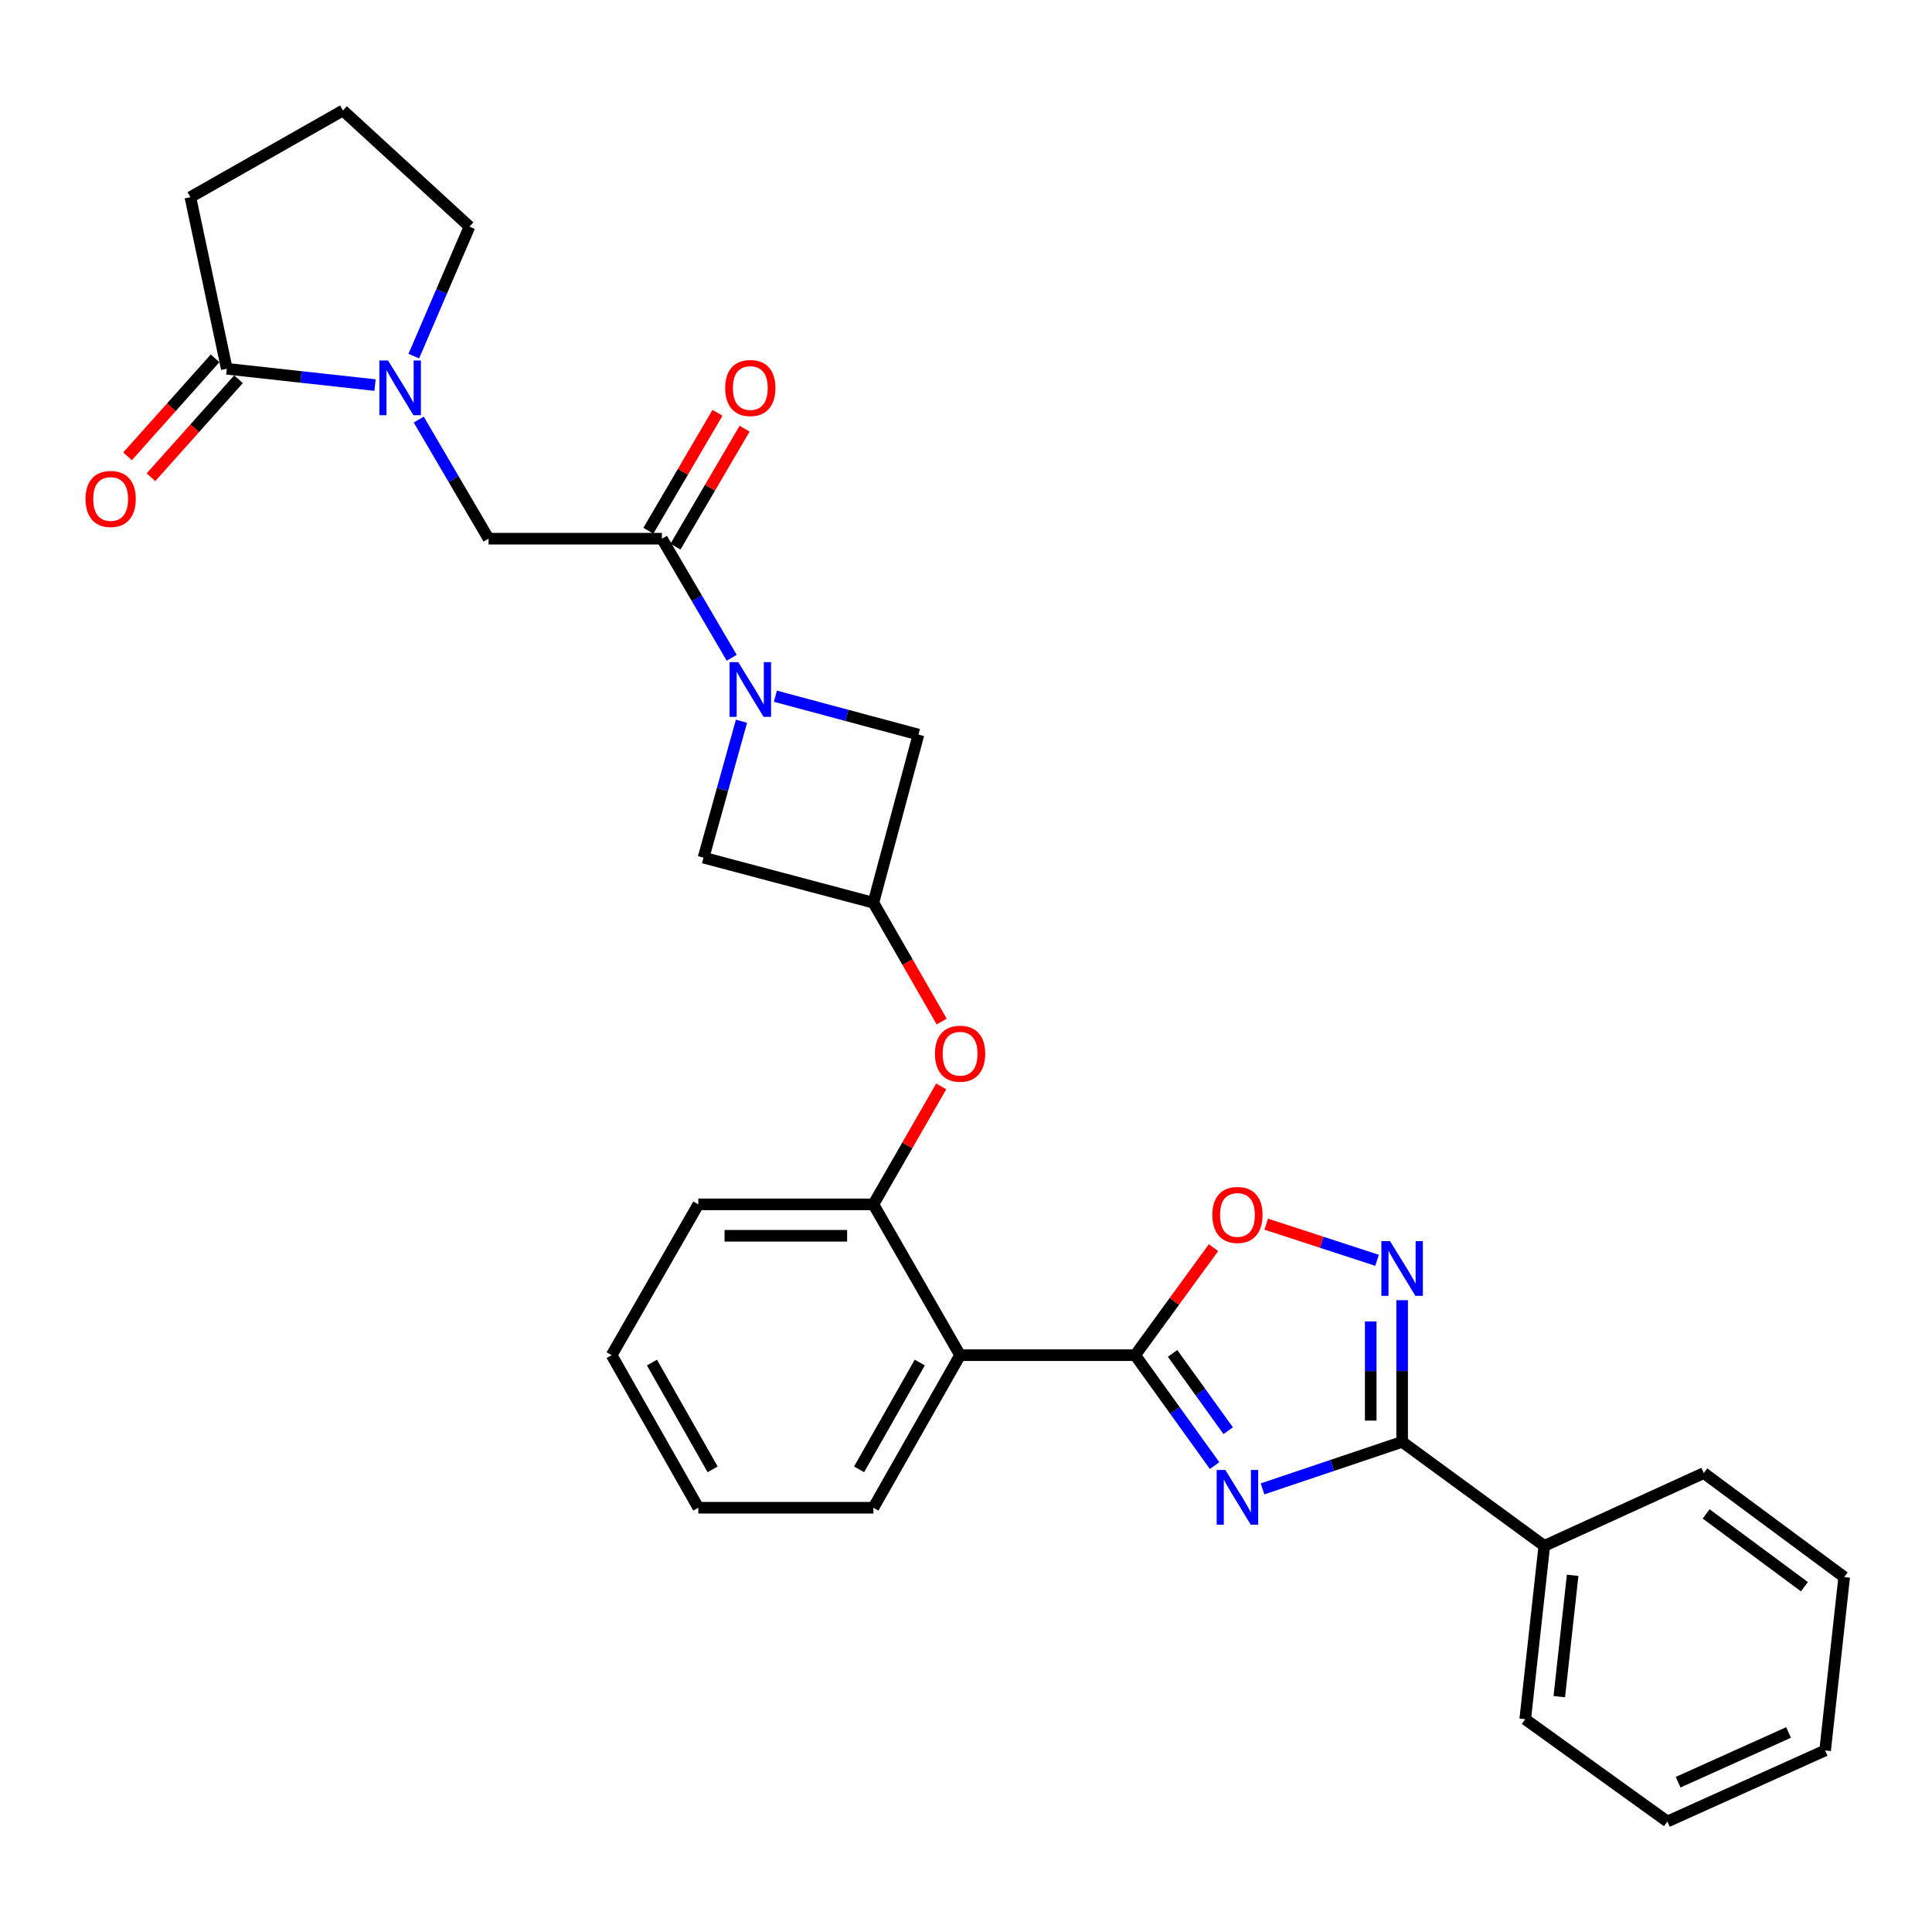 <?xml version='1.0' encoding='iso-8859-1'?>
<svg version='1.1' baseProfile='full'
              xmlns='http://www.w3.org/2000/svg'
                      xmlns:rdkit='http://www.rdkit.org/xml'
                      xmlns:xlink='http://www.w3.org/1999/xlink'
                  xml:space='preserve'
width='1000px' height='1000px' viewBox='0 0 1000 1000'>
<!-- END OF HEADER -->
<rect style='opacity:1.0;fill:#FFFFFF;stroke:none' width='1000' height='1000' x='0' y='0'> </rect>
<path class='bond-0' d='M 628.679,758.595 L 608.119,730.015' style='fill:none;fill-rule:evenodd;stroke:#0000FF;stroke-width:6px;stroke-linecap:butt;stroke-linejoin:miter;stroke-opacity:1' />
<path class='bond-0' d='M 608.119,730.015 L 587.559,701.436' style='fill:none;fill-rule:evenodd;stroke:#000000;stroke-width:6px;stroke-linecap:butt;stroke-linejoin:miter;stroke-opacity:1' />
<path class='bond-0' d='M 635.709,740.526 L 621.317,720.521' style='fill:none;fill-rule:evenodd;stroke:#0000FF;stroke-width:6px;stroke-linecap:butt;stroke-linejoin:miter;stroke-opacity:1' />
<path class='bond-0' d='M 621.317,720.521 L 606.925,700.515' style='fill:none;fill-rule:evenodd;stroke:#000000;stroke-width:6px;stroke-linecap:butt;stroke-linejoin:miter;stroke-opacity:1' />
<path class='bond-1' d='M 653.485,770.646 L 689.614,758.477' style='fill:none;fill-rule:evenodd;stroke:#0000FF;stroke-width:6px;stroke-linecap:butt;stroke-linejoin:miter;stroke-opacity:1' />
<path class='bond-1' d='M 689.614,758.477 L 725.742,746.308' style='fill:none;fill-rule:evenodd;stroke:#000000;stroke-width:6px;stroke-linecap:butt;stroke-linejoin:miter;stroke-opacity:1' />
<path class='bond-2' d='M 587.559,701.436 L 496.939,701.436' style='fill:none;fill-rule:evenodd;stroke:#000000;stroke-width:6px;stroke-linecap:butt;stroke-linejoin:miter;stroke-opacity:1' />
<path class='bond-3' d='M 587.559,701.436 L 607.833,673.603' style='fill:none;fill-rule:evenodd;stroke:#000000;stroke-width:6px;stroke-linecap:butt;stroke-linejoin:miter;stroke-opacity:1' />
<path class='bond-3' d='M 607.833,673.603 L 628.108,645.77' style='fill:none;fill-rule:evenodd;stroke:#FF0000;stroke-width:6px;stroke-linecap:butt;stroke-linejoin:miter;stroke-opacity:1' />
<path class='bond-4' d='M 725.742,746.308 L 725.742,709.642' style='fill:none;fill-rule:evenodd;stroke:#000000;stroke-width:6px;stroke-linecap:butt;stroke-linejoin:miter;stroke-opacity:1' />
<path class='bond-4' d='M 725.742,709.642 L 725.742,672.976' style='fill:none;fill-rule:evenodd;stroke:#0000FF;stroke-width:6px;stroke-linecap:butt;stroke-linejoin:miter;stroke-opacity:1' />
<path class='bond-4' d='M 709.484,735.308 L 709.484,709.642' style='fill:none;fill-rule:evenodd;stroke:#000000;stroke-width:6px;stroke-linecap:butt;stroke-linejoin:miter;stroke-opacity:1' />
<path class='bond-4' d='M 709.484,709.642 L 709.484,683.976' style='fill:none;fill-rule:evenodd;stroke:#0000FF;stroke-width:6px;stroke-linecap:butt;stroke-linejoin:miter;stroke-opacity:1' />
<path class='bond-5' d='M 725.742,746.308 L 799.318,800.139' style='fill:none;fill-rule:evenodd;stroke:#000000;stroke-width:6px;stroke-linecap:butt;stroke-linejoin:miter;stroke-opacity:1' />
<path class='bond-6' d='M 383.794,373.304 L 373.966,408.611' style='fill:none;fill-rule:evenodd;stroke:#0000FF;stroke-width:6px;stroke-linecap:butt;stroke-linejoin:miter;stroke-opacity:1' />
<path class='bond-6' d='M 373.966,408.611 L 364.139,443.919' style='fill:none;fill-rule:evenodd;stroke:#000000;stroke-width:6px;stroke-linecap:butt;stroke-linejoin:miter;stroke-opacity:1' />
<path class='bond-7' d='M 378.738,340.463 L 360.672,309.641' style='fill:none;fill-rule:evenodd;stroke:#0000FF;stroke-width:6px;stroke-linecap:butt;stroke-linejoin:miter;stroke-opacity:1' />
<path class='bond-7' d='M 360.672,309.641 L 342.606,278.82' style='fill:none;fill-rule:evenodd;stroke:#000000;stroke-width:6px;stroke-linecap:butt;stroke-linejoin:miter;stroke-opacity:1' />
<path class='bond-8' d='M 401.356,360.368 L 438.377,370.292' style='fill:none;fill-rule:evenodd;stroke:#0000FF;stroke-width:6px;stroke-linecap:butt;stroke-linejoin:miter;stroke-opacity:1' />
<path class='bond-8' d='M 438.377,370.292 L 475.397,380.215' style='fill:none;fill-rule:evenodd;stroke:#000000;stroke-width:6px;stroke-linecap:butt;stroke-linejoin:miter;stroke-opacity:1' />
<path class='bond-9' d='M 712.761,652.338 L 684.079,642.981' style='fill:none;fill-rule:evenodd;stroke:#0000FF;stroke-width:6px;stroke-linecap:butt;stroke-linejoin:miter;stroke-opacity:1' />
<path class='bond-9' d='M 684.079,642.981 L 655.397,633.624' style='fill:none;fill-rule:evenodd;stroke:#FF0000;stroke-width:6px;stroke-linecap:butt;stroke-linejoin:miter;stroke-opacity:1' />
<path class='bond-10' d='M 496.939,701.436 L 452.067,623.38' style='fill:none;fill-rule:evenodd;stroke:#000000;stroke-width:6px;stroke-linecap:butt;stroke-linejoin:miter;stroke-opacity:1' />
<path class='bond-11' d='M 496.939,701.436 L 452.067,780.404' style='fill:none;fill-rule:evenodd;stroke:#000000;stroke-width:6px;stroke-linecap:butt;stroke-linejoin:miter;stroke-opacity:1' />
<path class='bond-11' d='M 476.073,705.249 L 444.663,760.527' style='fill:none;fill-rule:evenodd;stroke:#000000;stroke-width:6px;stroke-linecap:butt;stroke-linejoin:miter;stroke-opacity:1' />
<path class='bond-12' d='M 216.74,217.177 L 234.806,247.999' style='fill:none;fill-rule:evenodd;stroke:#0000FF;stroke-width:6px;stroke-linecap:butt;stroke-linejoin:miter;stroke-opacity:1' />
<path class='bond-12' d='M 234.806,247.999 L 252.872,278.82' style='fill:none;fill-rule:evenodd;stroke:#000000;stroke-width:6px;stroke-linecap:butt;stroke-linejoin:miter;stroke-opacity:1' />
<path class='bond-13' d='M 194.118,199.325 L 155.753,195.104' style='fill:none;fill-rule:evenodd;stroke:#0000FF;stroke-width:6px;stroke-linecap:butt;stroke-linejoin:miter;stroke-opacity:1' />
<path class='bond-13' d='M 155.753,195.104 L 117.389,190.883' style='fill:none;fill-rule:evenodd;stroke:#000000;stroke-width:6px;stroke-linecap:butt;stroke-linejoin:miter;stroke-opacity:1' />
<path class='bond-14' d='M 214.182,184.324 L 228.595,150.815' style='fill:none;fill-rule:evenodd;stroke:#0000FF;stroke-width:6px;stroke-linecap:butt;stroke-linejoin:miter;stroke-opacity:1' />
<path class='bond-14' d='M 228.595,150.815 L 243.008,117.307' style='fill:none;fill-rule:evenodd;stroke:#000000;stroke-width:6px;stroke-linecap:butt;stroke-linejoin:miter;stroke-opacity:1' />
<path class='bond-15' d='M 342.606,278.82 L 252.872,278.82' style='fill:none;fill-rule:evenodd;stroke:#000000;stroke-width:6px;stroke-linecap:butt;stroke-linejoin:miter;stroke-opacity:1' />
<path class='bond-16' d='M 349.619,282.931 L 367.509,252.409' style='fill:none;fill-rule:evenodd;stroke:#000000;stroke-width:6px;stroke-linecap:butt;stroke-linejoin:miter;stroke-opacity:1' />
<path class='bond-16' d='M 367.509,252.409 L 385.399,221.888' style='fill:none;fill-rule:evenodd;stroke:#FF0000;stroke-width:6px;stroke-linecap:butt;stroke-linejoin:miter;stroke-opacity:1' />
<path class='bond-16' d='M 335.593,274.709 L 353.483,244.188' style='fill:none;fill-rule:evenodd;stroke:#000000;stroke-width:6px;stroke-linecap:butt;stroke-linejoin:miter;stroke-opacity:1' />
<path class='bond-16' d='M 353.483,244.188 L 371.373,213.666' style='fill:none;fill-rule:evenodd;stroke:#FF0000;stroke-width:6px;stroke-linecap:butt;stroke-linejoin:miter;stroke-opacity:1' />
<path class='bond-17' d='M 111.327,185.467 L 88.671,210.829' style='fill:none;fill-rule:evenodd;stroke:#000000;stroke-width:6px;stroke-linecap:butt;stroke-linejoin:miter;stroke-opacity:1' />
<path class='bond-17' d='M 88.671,210.829 L 66.016,236.19' style='fill:none;fill-rule:evenodd;stroke:#FF0000;stroke-width:6px;stroke-linecap:butt;stroke-linejoin:miter;stroke-opacity:1' />
<path class='bond-17' d='M 123.451,196.298 L 100.796,221.66' style='fill:none;fill-rule:evenodd;stroke:#000000;stroke-width:6px;stroke-linecap:butt;stroke-linejoin:miter;stroke-opacity:1' />
<path class='bond-17' d='M 100.796,221.66 L 78.141,247.021' style='fill:none;fill-rule:evenodd;stroke:#FF0000;stroke-width:6px;stroke-linecap:butt;stroke-linejoin:miter;stroke-opacity:1' />
<path class='bond-18' d='M 117.389,190.883 L 98.539,102.06' style='fill:none;fill-rule:evenodd;stroke:#000000;stroke-width:6px;stroke-linecap:butt;stroke-linejoin:miter;stroke-opacity:1' />
<path class='bond-19' d='M 452.067,623.38 L 469.614,592.853' style='fill:none;fill-rule:evenodd;stroke:#000000;stroke-width:6px;stroke-linecap:butt;stroke-linejoin:miter;stroke-opacity:1' />
<path class='bond-19' d='M 469.614,592.853 L 487.161,562.326' style='fill:none;fill-rule:evenodd;stroke:#FF0000;stroke-width:6px;stroke-linecap:butt;stroke-linejoin:miter;stroke-opacity:1' />
<path class='bond-20' d='M 452.067,623.38 L 361.447,623.38' style='fill:none;fill-rule:evenodd;stroke:#000000;stroke-width:6px;stroke-linecap:butt;stroke-linejoin:miter;stroke-opacity:1' />
<path class='bond-20' d='M 438.474,639.637 L 375.04,639.637' style='fill:none;fill-rule:evenodd;stroke:#000000;stroke-width:6px;stroke-linecap:butt;stroke-linejoin:miter;stroke-opacity:1' />
<path class='bond-21' d='M 452.067,467.249 L 469.741,497.996' style='fill:none;fill-rule:evenodd;stroke:#000000;stroke-width:6px;stroke-linecap:butt;stroke-linejoin:miter;stroke-opacity:1' />
<path class='bond-21' d='M 469.741,497.996 L 487.414,528.743' style='fill:none;fill-rule:evenodd;stroke:#FF0000;stroke-width:6px;stroke-linecap:butt;stroke-linejoin:miter;stroke-opacity:1' />
<path class='bond-22' d='M 452.067,467.249 L 475.397,380.215' style='fill:none;fill-rule:evenodd;stroke:#000000;stroke-width:6px;stroke-linecap:butt;stroke-linejoin:miter;stroke-opacity:1' />
<path class='bond-23' d='M 452.067,467.249 L 364.139,443.919' style='fill:none;fill-rule:evenodd;stroke:#000000;stroke-width:6px;stroke-linecap:butt;stroke-linejoin:miter;stroke-opacity:1' />
<path class='bond-24' d='M 799.318,800.139 L 789.446,889.865' style='fill:none;fill-rule:evenodd;stroke:#000000;stroke-width:6px;stroke-linecap:butt;stroke-linejoin:miter;stroke-opacity:1' />
<path class='bond-24' d='M 813.998,815.376 L 807.087,878.184' style='fill:none;fill-rule:evenodd;stroke:#000000;stroke-width:6px;stroke-linecap:butt;stroke-linejoin:miter;stroke-opacity:1' />
<path class='bond-25' d='M 799.318,800.139 L 881.873,762.457' style='fill:none;fill-rule:evenodd;stroke:#000000;stroke-width:6px;stroke-linecap:butt;stroke-linejoin:miter;stroke-opacity:1' />
<path class='bond-26' d='M 243.008,117.307 L 177.507,57.188' style='fill:none;fill-rule:evenodd;stroke:#000000;stroke-width:6px;stroke-linecap:butt;stroke-linejoin:miter;stroke-opacity:1' />
<path class='bond-27' d='M 452.067,780.404 L 361.447,780.404' style='fill:none;fill-rule:evenodd;stroke:#000000;stroke-width:6px;stroke-linecap:butt;stroke-linejoin:miter;stroke-opacity:1' />
<path class='bond-28' d='M 98.539,102.06 L 177.507,57.188' style='fill:none;fill-rule:evenodd;stroke:#000000;stroke-width:6px;stroke-linecap:butt;stroke-linejoin:miter;stroke-opacity:1' />
<path class='bond-29' d='M 361.447,623.38 L 316.585,701.436' style='fill:none;fill-rule:evenodd;stroke:#000000;stroke-width:6px;stroke-linecap:butt;stroke-linejoin:miter;stroke-opacity:1' />
<path class='bond-30' d='M 789.446,889.865 L 863.022,942.812' style='fill:none;fill-rule:evenodd;stroke:#000000;stroke-width:6px;stroke-linecap:butt;stroke-linejoin:miter;stroke-opacity:1' />
<path class='bond-31' d='M 881.873,762.457 L 954.545,816.289' style='fill:none;fill-rule:evenodd;stroke:#000000;stroke-width:6px;stroke-linecap:butt;stroke-linejoin:miter;stroke-opacity:1' />
<path class='bond-31' d='M 883.096,783.596 L 933.967,821.278' style='fill:none;fill-rule:evenodd;stroke:#000000;stroke-width:6px;stroke-linecap:butt;stroke-linejoin:miter;stroke-opacity:1' />
<path class='bond-32' d='M 361.447,780.404 L 316.585,701.436' style='fill:none;fill-rule:evenodd;stroke:#000000;stroke-width:6px;stroke-linecap:butt;stroke-linejoin:miter;stroke-opacity:1' />
<path class='bond-32' d='M 368.854,760.528 L 337.45,705.25' style='fill:none;fill-rule:evenodd;stroke:#000000;stroke-width:6px;stroke-linecap:butt;stroke-linejoin:miter;stroke-opacity:1' />
<path class='bond-33' d='M 954.545,816.289 L 944.682,906.024' style='fill:none;fill-rule:evenodd;stroke:#000000;stroke-width:6px;stroke-linecap:butt;stroke-linejoin:miter;stroke-opacity:1' />
<path class='bond-34' d='M 863.022,942.812 L 944.682,906.024' style='fill:none;fill-rule:evenodd;stroke:#000000;stroke-width:6px;stroke-linecap:butt;stroke-linejoin:miter;stroke-opacity:1' />
<path class='bond-34' d='M 868.593,922.47 L 925.755,896.719' style='fill:none;fill-rule:evenodd;stroke:#000000;stroke-width:6px;stroke-linecap:butt;stroke-linejoin:miter;stroke-opacity:1' />
<path  class='atom-0' d='M 634.237 760.861
L 643.517 775.861
Q 644.437 777.341, 645.917 780.021
Q 647.397 782.701, 647.477 782.861
L 647.477 760.861
L 651.237 760.861
L 651.237 789.181
L 647.357 789.181
L 637.397 772.781
Q 636.237 770.861, 634.997 768.661
Q 633.797 766.461, 633.437 765.781
L 633.437 789.181
L 629.757 789.181
L 629.757 760.861
L 634.237 760.861
' fill='#0000FF'/>
<path  class='atom-3' d='M 382.103 342.725
L 391.383 357.725
Q 392.303 359.205, 393.783 361.885
Q 395.263 364.565, 395.343 364.725
L 395.343 342.725
L 399.103 342.725
L 399.103 371.045
L 395.223 371.045
L 385.263 354.645
Q 384.103 352.725, 382.863 350.525
Q 381.663 348.325, 381.303 347.645
L 381.303 371.045
L 377.623 371.045
L 377.623 342.725
L 382.103 342.725
' fill='#0000FF'/>
<path  class='atom-4' d='M 719.482 642.413
L 728.762 657.413
Q 729.682 658.893, 731.162 661.573
Q 732.642 664.253, 732.722 664.413
L 732.722 642.413
L 736.482 642.413
L 736.482 670.733
L 732.602 670.733
L 722.642 654.333
Q 721.482 652.413, 720.242 650.213
Q 719.042 648.013, 718.682 647.333
L 718.682 670.733
L 715.002 670.733
L 715.002 642.413
L 719.482 642.413
' fill='#0000FF'/>
<path  class='atom-6' d='M 200.855 186.595
L 210.135 201.595
Q 211.055 203.075, 212.535 205.755
Q 214.015 208.435, 214.095 208.595
L 214.095 186.595
L 217.855 186.595
L 217.855 214.915
L 213.975 214.915
L 204.015 198.515
Q 202.855 196.595, 201.615 194.395
Q 200.415 192.195, 200.055 191.515
L 200.055 214.915
L 196.375 214.915
L 196.375 186.595
L 200.855 186.595
' fill='#0000FF'/>
<path  class='atom-8' d='M 627.497 628.843
Q 627.497 622.043, 630.857 618.243
Q 634.217 614.443, 640.497 614.443
Q 646.777 614.443, 650.137 618.243
Q 653.497 622.043, 653.497 628.843
Q 653.497 635.723, 650.097 639.643
Q 646.697 643.523, 640.497 643.523
Q 634.257 643.523, 630.857 639.643
Q 627.497 635.763, 627.497 628.843
M 640.497 640.323
Q 644.817 640.323, 647.137 637.443
Q 649.497 634.523, 649.497 628.843
Q 649.497 623.283, 647.137 620.483
Q 644.817 617.643, 640.497 617.643
Q 636.177 617.643, 633.817 620.443
Q 631.497 623.243, 631.497 628.843
Q 631.497 634.563, 633.817 637.443
Q 636.177 640.323, 640.497 640.323
' fill='#FF0000'/>
<path  class='atom-13' d='M 483.939 545.394
Q 483.939 538.594, 487.299 534.794
Q 490.659 530.994, 496.939 530.994
Q 503.219 530.994, 506.579 534.794
Q 509.939 538.594, 509.939 545.394
Q 509.939 552.274, 506.539 556.194
Q 503.139 560.074, 496.939 560.074
Q 490.699 560.074, 487.299 556.194
Q 483.939 552.314, 483.939 545.394
M 496.939 556.874
Q 501.259 556.874, 503.579 553.994
Q 505.939 551.074, 505.939 545.394
Q 505.939 539.834, 503.579 537.034
Q 501.259 534.194, 496.939 534.194
Q 492.619 534.194, 490.259 536.994
Q 487.939 539.794, 487.939 545.394
Q 487.939 551.114, 490.259 553.994
Q 492.619 556.874, 496.939 556.874
' fill='#FF0000'/>
<path  class='atom-17' d='M 375.363 200.835
Q 375.363 194.035, 378.723 190.235
Q 382.083 186.435, 388.363 186.435
Q 394.643 186.435, 398.003 190.235
Q 401.363 194.035, 401.363 200.835
Q 401.363 207.715, 397.963 211.635
Q 394.563 215.515, 388.363 215.515
Q 382.123 215.515, 378.723 211.635
Q 375.363 207.755, 375.363 200.835
M 388.363 212.315
Q 392.683 212.315, 395.003 209.435
Q 397.363 206.515, 397.363 200.835
Q 397.363 195.275, 395.003 192.475
Q 392.683 189.635, 388.363 189.635
Q 384.043 189.635, 381.683 192.435
Q 379.363 195.235, 379.363 200.835
Q 379.363 206.555, 381.683 209.435
Q 384.043 212.315, 388.363 212.315
' fill='#FF0000'/>
<path  class='atom-18' d='M 44.271 258.261
Q 44.271 251.461, 47.631 247.661
Q 50.991 243.861, 57.271 243.861
Q 63.551 243.861, 66.911 247.661
Q 70.271 251.461, 70.271 258.261
Q 70.271 265.141, 66.871 269.061
Q 63.471 272.941, 57.271 272.941
Q 51.031 272.941, 47.631 269.061
Q 44.271 265.181, 44.271 258.261
M 57.271 269.741
Q 61.591 269.741, 63.911 266.861
Q 66.271 263.941, 66.271 258.261
Q 66.271 252.701, 63.911 249.901
Q 61.591 247.061, 57.271 247.061
Q 52.951 247.061, 50.591 249.861
Q 48.271 252.661, 48.271 258.261
Q 48.271 263.981, 50.591 266.861
Q 52.951 269.741, 57.271 269.741
' fill='#FF0000'/>
</svg>
